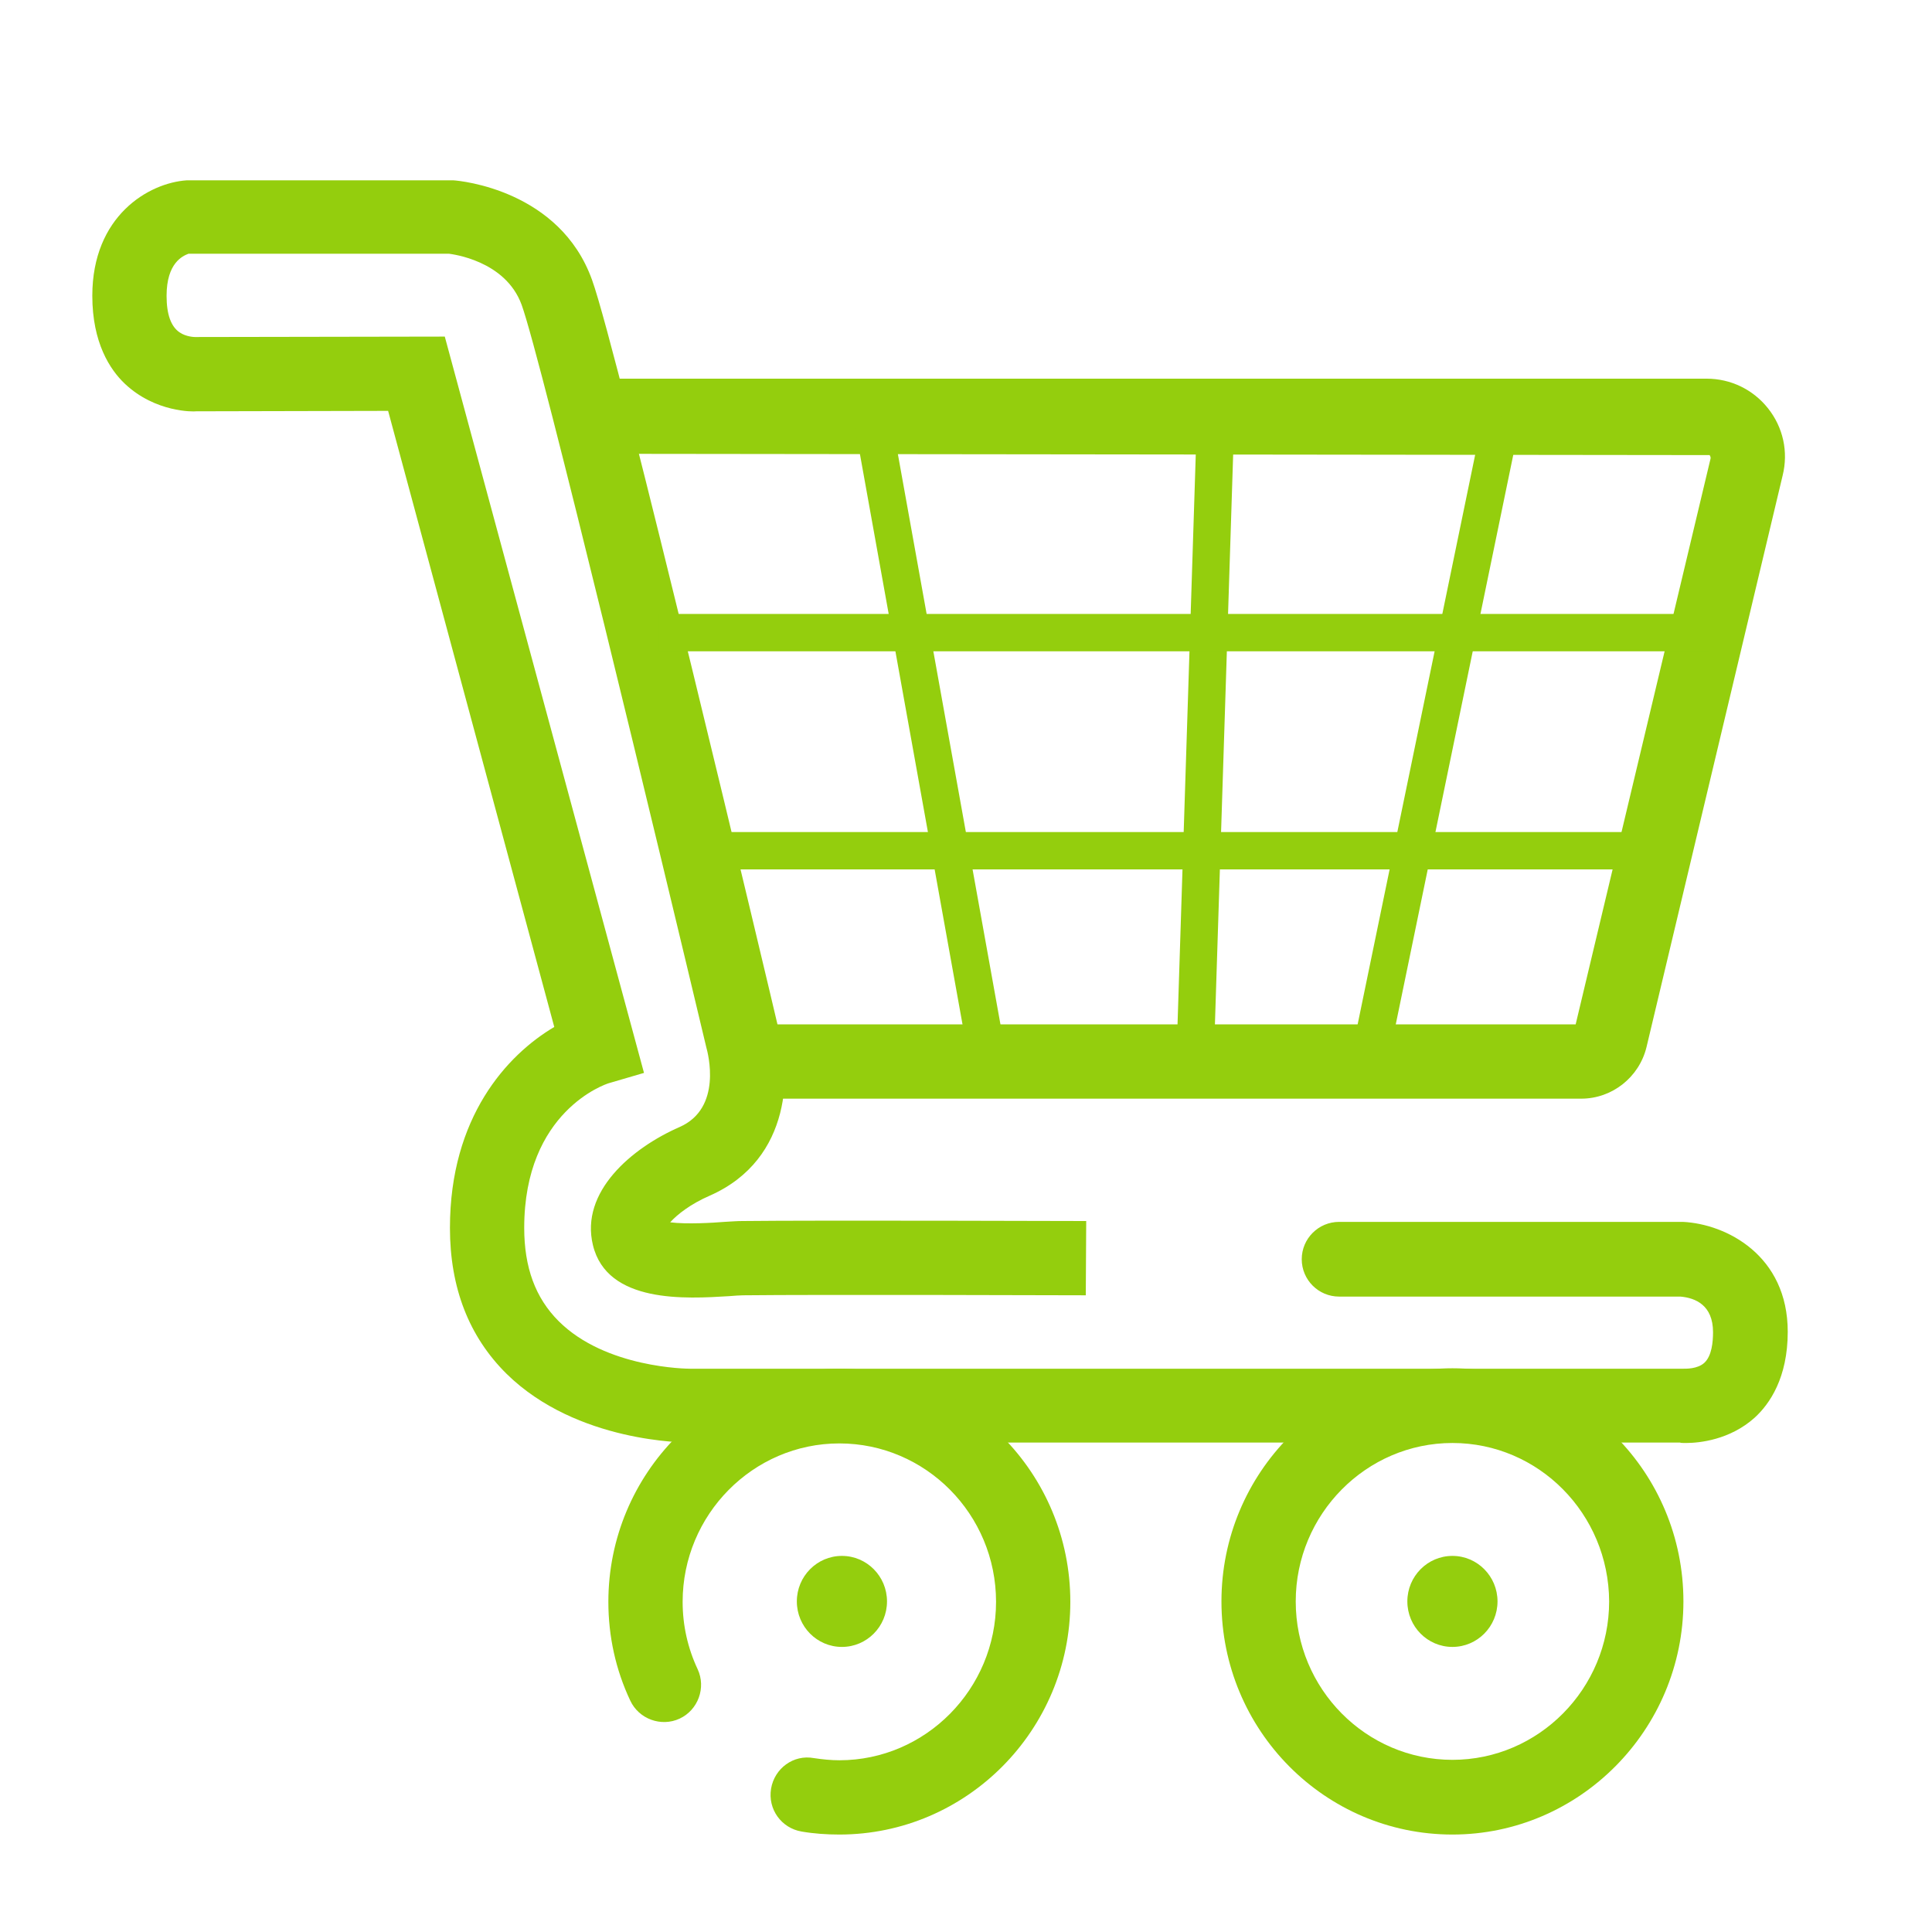 <?xml version="1.0" encoding="utf-8"?>
<!-- Generator: Adobe Illustrator 25.4.1, SVG Export Plug-In . SVG Version: 6.00 Build 0)  -->
<svg version="1.1" id="Capa_1" xmlns="http://www.w3.org/2000/svg" xmlns:xlink="http://www.w3.org/1999/xlink" x="0px" y="0px"
	 viewBox="0 0 45 45" style="enable-background:new 0 0 45 45;" xml:space="preserve">
<style type="text/css">
	.st0{fill:#94CE0D;}
</style>
<g>
	<g>
		<path class="st0" d="M36.83,25.59H17.45v-1.73h19.25l3.14-13.17c0.01-0.03,0-0.06-0.02-0.09l-25.84-0.03V8.82h25.77
			c0.56,0,1.08,0.25,1.43,0.69c0.35,0.44,0.48,1.01,0.34,1.57l-3.17,13.31C38.18,25.09,37.55,25.59,36.83,25.59z"/>
		<path class="st0" d="M39.27,33.61c-0.07,0-0.12,0-0.14-0.01l-23.05,0c-0.1,0-2.64,0.01-4.28-1.6c-0.88-0.87-1.32-2.01-1.32-3.4
			c0-2.58,1.33-4.03,2.43-4.68L9.04,9.57L4.57,9.58C4.51,9.59,3.62,9.61,2.91,8.94C2.56,8.61,2.15,7.98,2.15,6.89
			c0-1.86,1.31-2.63,2.2-2.69l6.21,0c0.17,0.01,2.48,0.23,3.23,2.32c0.59,1.62,4.19,16.78,4.34,17.43c0.29,0.94,0.35,3.04-1.6,3.9
			c-0.44,0.19-0.76,0.44-0.92,0.62c0.38,0.05,1.02,0.01,1.26-0.01c0.17-0.01,0.31-0.02,0.42-0.02c1.69-0.02,8.01,0,8.01,0
			l-0.01,1.73c0,0-6.3-0.02-7.98,0c-0.08,0-0.2,0.01-0.33,0.02c-0.99,0.06-2.84,0.18-3.17-1.19c-0.3-1.24,0.9-2.26,2.02-2.75
			c1-0.44,0.66-1.72,0.62-1.86c-1.05-4.41-3.84-16.02-4.3-17.29c-0.38-1.04-1.63-1.18-1.69-1.19l-6.07,0
			C4.26,5.96,3.88,6.12,3.88,6.89c0,0.43,0.1,0.71,0.3,0.85c0.16,0.11,0.36,0.11,0.36,0.11l5.82-0.01L15,24.99l-0.82,0.24
			c-0.07,0.02-1.97,0.65-1.97,3.37c0,0.92,0.26,1.63,0.8,2.17c1.1,1.1,3.01,1.11,3.06,1.11h0H39.2c0.06,0,0.34,0.01,0.5-0.14
			c0.17-0.16,0.2-0.48,0.2-0.71c0-0.63-0.41-0.8-0.76-0.83l-7.95,0c-0.48,0-0.87-0.39-0.87-0.87s0.39-0.87,0.87-0.87h8.01
			c1.01,0.05,2.44,0.78,2.44,2.56c0,1.07-0.42,1.68-0.77,2C40.29,33.54,39.58,33.61,39.27,33.61z"/>
		
			<rect x="21.26" y="9.78" transform="matrix(0.984 -0.177 0.177 0.984 -2.728 4.124)" class="st0" width="0.87" height="15.06"/>
		
			<rect x="20.76" y="16.77" transform="matrix(0.032 -1 1 0.032 9.973 44.698)" class="st0" width="14.62" height="0.87"/>
		
			<rect x="25.9" y="16.67" transform="matrix(0.202 -0.979 0.979 0.202 9.953 46.417)" class="st0" width="15.13" height="0.87"/>
		<rect x="15.34" y="14.3" class="st0" width="24.48" height="0.87"/>
		<rect x="16.25" y="19.38" class="st0" width="22.47" height="0.87"/>
		<ellipse class="st0" cx="19.61" cy="37.3" rx="1.05" ry="1.06"/>
		<ellipse class="st0" cx="33.83" cy="37.3" rx="1.05" ry="1.06"/>
		<path class="st0" d="M33.83,42.73c-2.97,0-5.38-2.43-5.38-5.43c0-2.99,2.41-5.43,5.38-5.43s5.38,2.43,5.38,5.43
			C39.21,40.29,36.79,42.73,33.83,42.73z M33.83,33.61c-2.01,0-3.65,1.66-3.65,3.69c0,2.04,1.64,3.69,3.65,3.69
			c2.01,0,3.65-1.66,3.65-3.69C37.47,35.26,35.84,33.61,33.83,33.61z"/>
		<path class="st0" d="M19.55,42.73c-0.29,0-0.59-0.02-0.88-0.07c-0.47-0.08-0.79-0.52-0.71-1c0.08-0.47,0.52-0.8,1-0.71
			c0.2,0.03,0.4,0.05,0.59,0.05c2.01,0,3.65-1.66,3.65-3.69c0-2.04-1.64-3.69-3.65-3.69c-2.01,0-3.65,1.66-3.65,3.69
			c0,0.55,0.12,1.08,0.35,1.57c0.2,0.43,0.01,0.95-0.42,1.15c-0.43,0.2-0.95,0.01-1.15-0.42c-0.34-0.72-0.51-1.5-0.51-2.3
			c0-2.99,2.41-5.43,5.38-5.43s5.38,2.43,5.38,5.43C24.93,40.29,22.52,42.73,19.55,42.73z"/>
	</g>
</g>
</svg>
